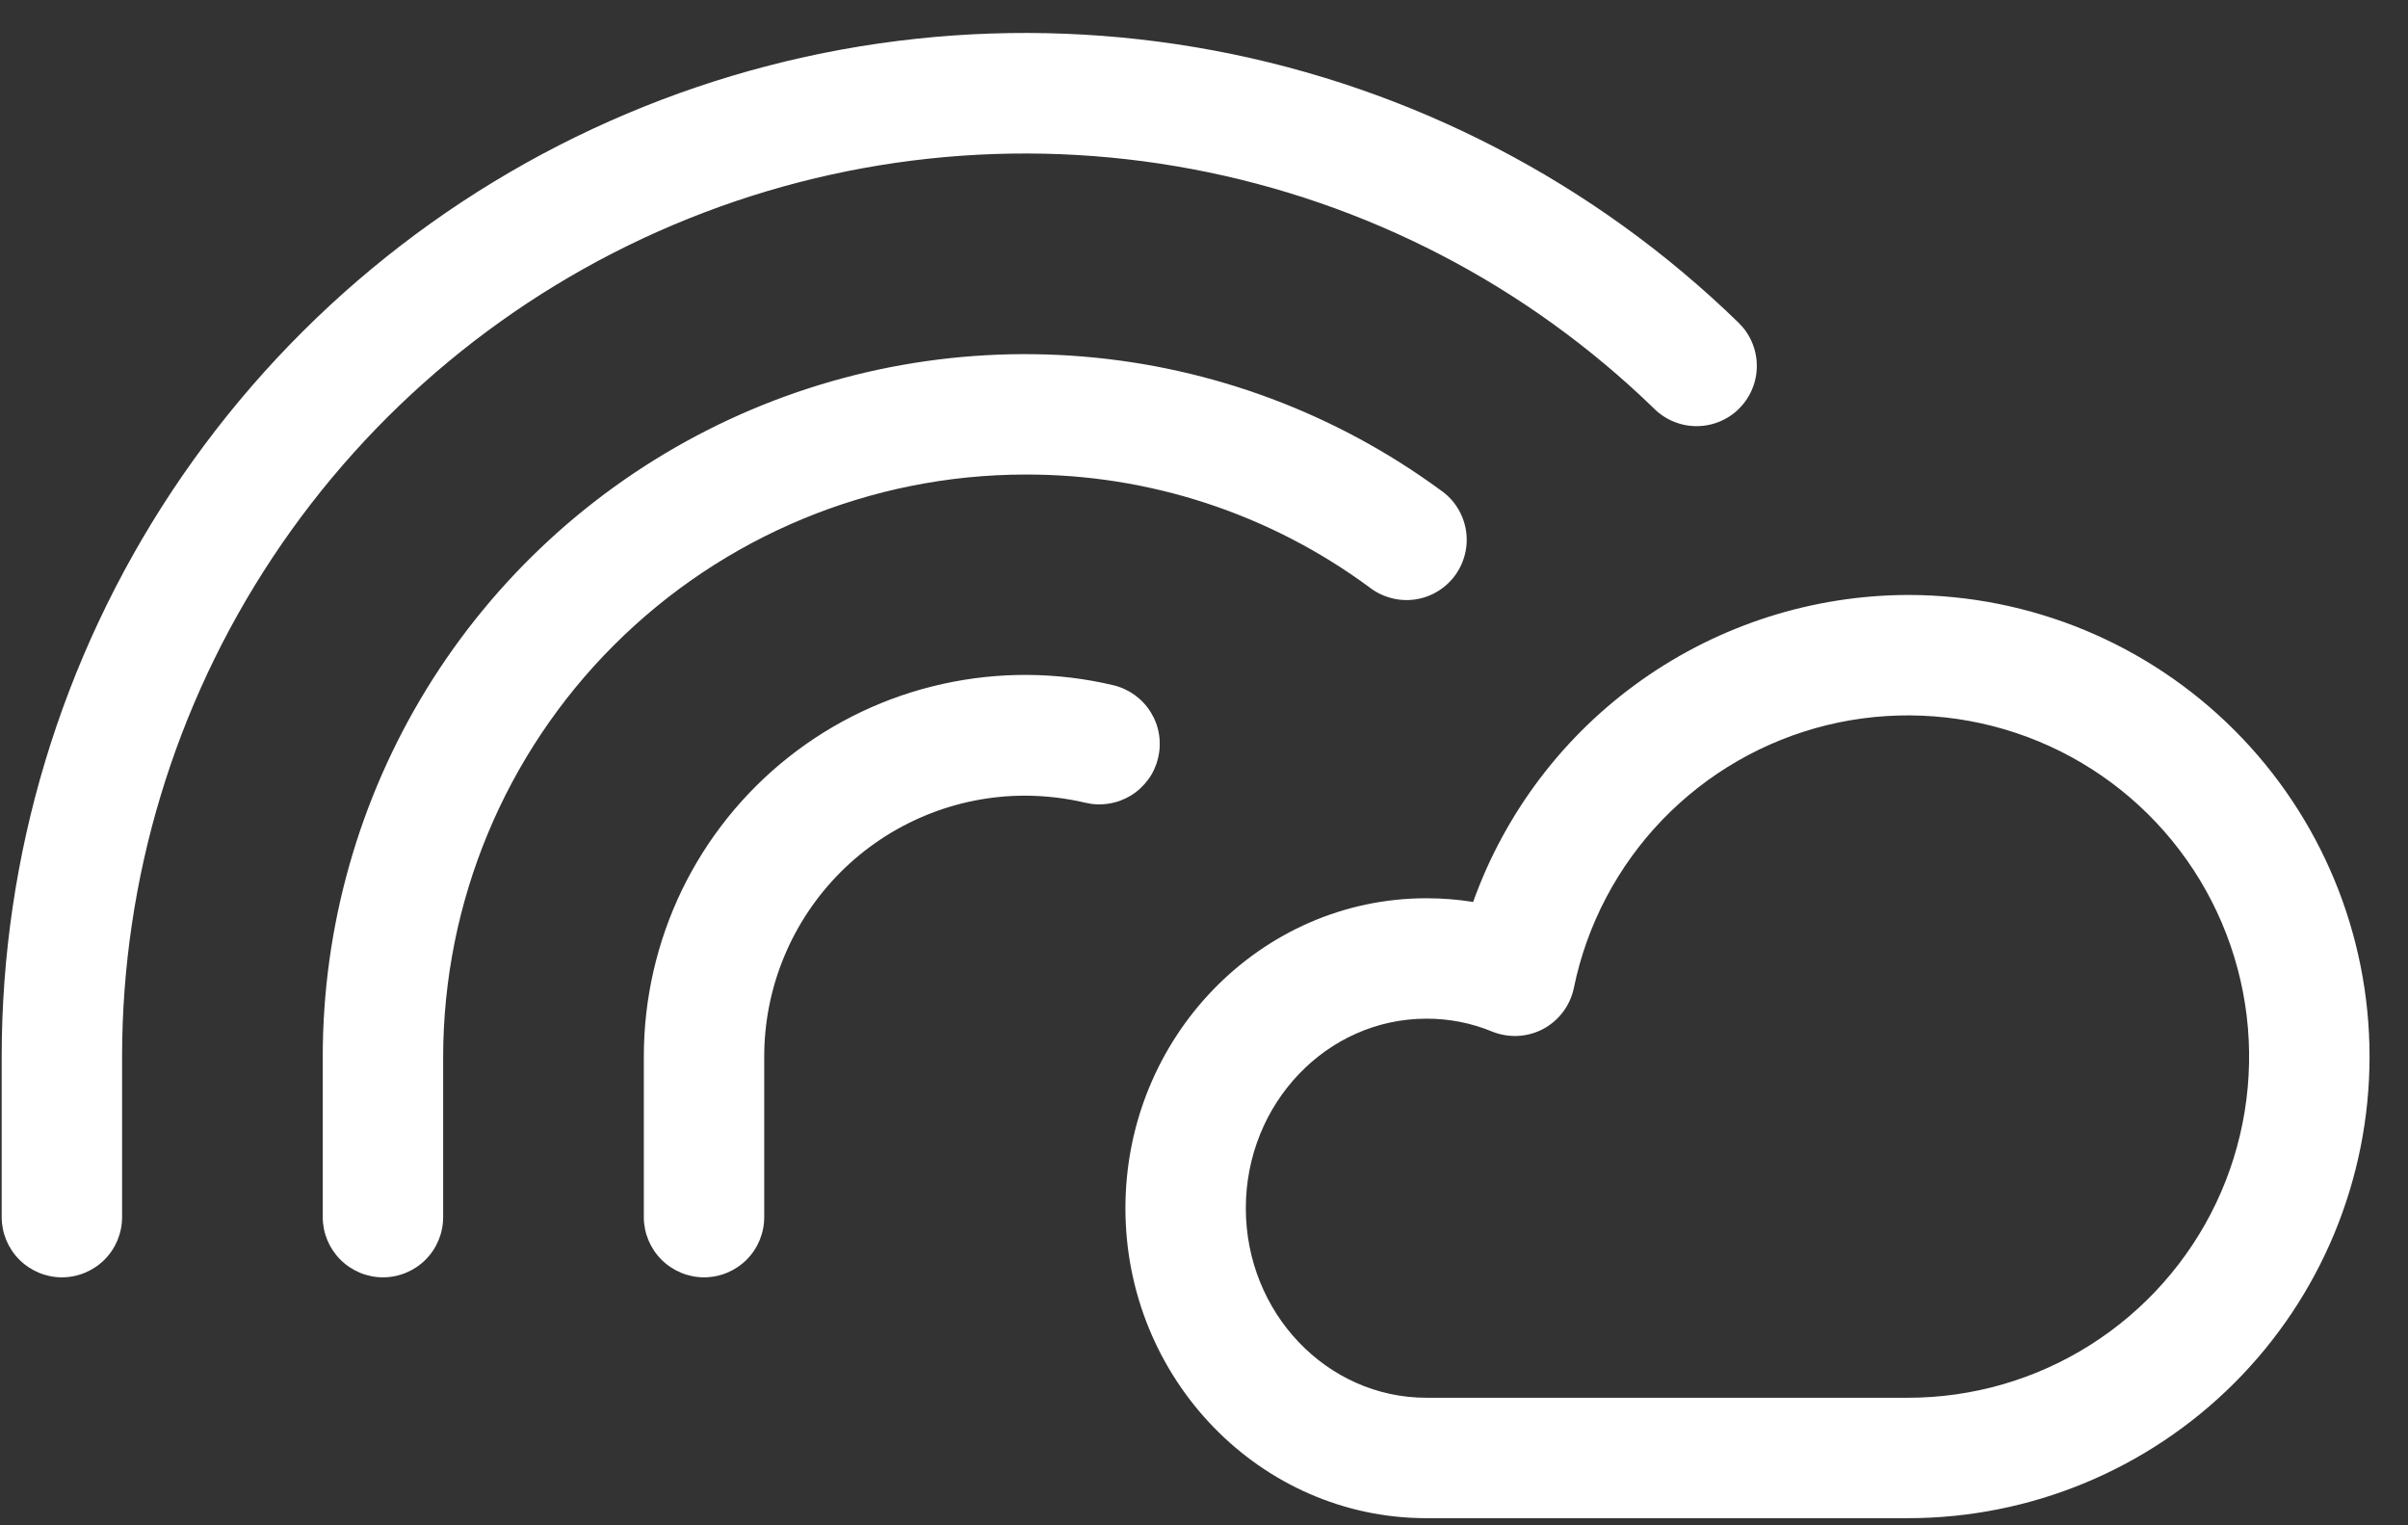 <svg width="30" height="19" viewBox="0 0 30 19" fill="none" xmlns="http://www.w3.org/2000/svg">
<rect x="0" y="0" width="30" height="19" fill="#333333" stroke="none"/>
<path d="M23.771 7.411C22.585 7.414 21.428 7.783 20.458 8.467C19.488 9.151 18.753 10.118 18.353 11.235C18.16 11.204 17.966 11.189 17.771 11.189C15.704 11.189 14.021 12.921 14.021 15.05C14.021 17.179 15.704 18.911 17.771 18.911H23.771C25.297 18.911 26.759 18.305 27.837 17.227C28.916 16.149 29.521 14.686 29.521 13.161C29.521 11.636 28.916 10.174 27.837 9.095C26.759 8.017 25.297 7.411 23.771 7.411ZM23.771 17.411H17.771C16.53 17.411 15.521 16.352 15.521 15.05C15.521 13.747 16.53 12.689 17.771 12.689C18.051 12.688 18.329 12.742 18.588 12.849C18.69 12.89 18.8 12.909 18.91 12.904C19.021 12.898 19.128 12.869 19.226 12.817C19.323 12.765 19.408 12.692 19.474 12.604C19.54 12.515 19.586 12.413 19.608 12.305C19.77 11.517 20.152 10.792 20.709 10.213C21.267 9.634 21.977 9.225 22.758 9.033C23.538 8.842 24.358 8.876 25.12 9.131C25.882 9.386 26.556 9.852 27.064 10.475C27.572 11.098 27.893 11.852 27.99 12.651C28.086 13.449 27.955 14.258 27.61 14.984C27.265 15.71 26.721 16.323 26.042 16.753C25.363 17.183 24.575 17.411 23.771 17.411ZM1.521 13.161V15.161C1.521 15.36 1.442 15.551 1.302 15.691C1.161 15.832 0.97 15.911 0.771 15.911C0.573 15.911 0.382 15.832 0.241 15.691C0.101 15.551 0.021 15.36 0.021 15.161V13.161C0.021 10.655 0.76 8.203 2.145 6.114C3.531 4.025 5.501 2.391 7.81 1.416C10.119 0.44 12.664 0.167 15.128 0.63C17.591 1.093 19.863 2.272 21.66 4.02C21.731 4.089 21.787 4.17 21.826 4.261C21.865 4.351 21.886 4.449 21.887 4.547C21.889 4.646 21.871 4.744 21.834 4.835C21.798 4.927 21.744 5.01 21.675 5.081C21.607 5.152 21.525 5.208 21.434 5.247C21.344 5.286 21.246 5.307 21.148 5.308C21.049 5.31 20.951 5.292 20.86 5.255C20.768 5.219 20.685 5.165 20.614 5.096C19.028 3.554 17.024 2.514 14.85 2.106C12.677 1.697 10.431 1.938 8.394 2.799C6.357 3.659 4.618 5.101 3.396 6.944C2.174 8.787 1.522 10.95 1.521 13.161ZM12.771 5.911C10.849 5.913 9.007 6.678 7.648 8.037C6.288 9.396 5.524 11.239 5.521 13.161V15.161C5.521 15.36 5.442 15.551 5.302 15.691C5.161 15.832 4.97 15.911 4.771 15.911C4.573 15.911 4.382 15.832 4.241 15.691C4.101 15.551 4.021 15.36 4.021 15.161V13.161C4.021 11.544 4.47 9.958 5.316 8.58C6.163 7.202 7.375 6.086 8.818 5.355C10.261 4.624 11.878 4.308 13.49 4.441C15.102 4.573 16.645 5.15 17.949 6.107C18.032 6.164 18.102 6.237 18.156 6.322C18.21 6.407 18.246 6.502 18.263 6.601C18.279 6.7 18.276 6.801 18.252 6.899C18.229 6.996 18.186 7.088 18.127 7.169C18.067 7.25 17.992 7.318 17.906 7.369C17.82 7.421 17.724 7.454 17.624 7.468C17.525 7.481 17.424 7.475 17.327 7.448C17.23 7.422 17.139 7.377 17.06 7.315C15.818 6.399 14.315 5.906 12.771 5.911ZM13.521 9.999C13.276 9.941 13.024 9.912 12.771 9.911C11.909 9.911 11.083 10.254 10.473 10.863C9.864 11.473 9.521 12.299 9.521 13.161V15.161C9.521 15.36 9.442 15.551 9.302 15.691C9.161 15.832 8.97 15.911 8.771 15.911C8.573 15.911 8.382 15.832 8.241 15.691C8.101 15.551 8.021 15.36 8.021 15.161V13.161C8.021 12.443 8.183 11.735 8.495 11.088C8.808 10.442 9.263 9.875 9.826 9.43C10.389 8.985 11.046 8.673 11.747 8.519C12.448 8.364 13.175 8.37 13.873 8.536C13.969 8.559 14.059 8.601 14.139 8.659C14.219 8.717 14.287 8.79 14.338 8.874C14.39 8.959 14.425 9.052 14.44 9.15C14.455 9.247 14.451 9.347 14.428 9.443C14.405 9.539 14.364 9.63 14.306 9.709C14.247 9.789 14.174 9.857 14.09 9.909C14.006 9.96 13.912 9.995 13.815 10.01C13.717 10.026 13.617 10.022 13.521 9.999Z" fill="white"/>
</svg>
